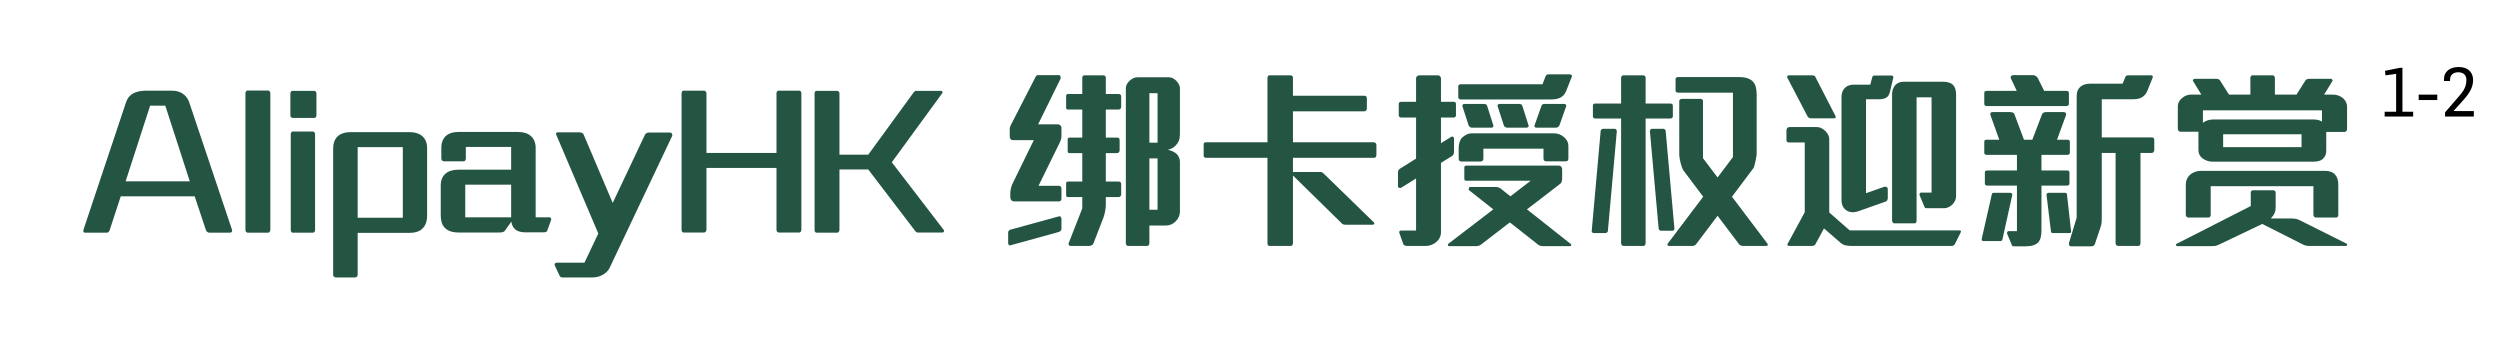 <?xml version="1.0" encoding="UTF-8"?>
<svg id="_圖層_1" xmlns="http://www.w3.org/2000/svg" version="1.1" viewBox="0 0 514.08 73.08">
  <!-- Generator: Adobe Illustrator 29.7.1, SVG Export Plug-In . SVG Version: 2.1.1 Build 8)  -->
  <defs>
    <style>
      .st0 {
        fill: #245442;
      }
    </style>
  </defs>
  <g>
    <path class="st0" d="M47.31,47.85h-4.2c-.48,0-.68-.28-.8-.64l-2.28-6.84h-15.2l-2.28,6.96c-.12.36-.32.52-.68.52h-4.44c-.28,0-.36-.32-.24-.68l8.72-26.12c.28-.88.8-1.48,1.48-1.84s1.56-.56,2.52-.56h5.48c1.08,0,1.88.32,2.48.84.48.4.84.96,1.04,1.56l8.8,26.2c.12.36-.12.6-.4.6ZM33.99,21.73h-3.12l-5.04,15.56h13.2l-5.04-15.56Z"/>
    <path class="st0" d="M55.15,47.85h-4.24c-.28,0-.44-.32-.44-.56v-28.16c0-.2.2-.52.4-.52h4.28c.2,0,.44.28.44.52v28.16c0,.28-.24.56-.44.56Z"/>
    <path class="st0" d="M64.67,24.25h-4.48c-.28,0-.48-.28-.48-.52v-4.52c0-.2.16-.52.36-.52h4.6c.2,0,.4.28.4.52v4.52c0,.28-.2.52-.4.52ZM64.39,47.85h-4.2c-.28,0-.4-.32-.4-.56v-19.72c0-.2.16-.52.36-.52h4.24c.2,0,.4.28.4.52v19.72c0,.28-.2.56-.4.56Z"/>
    <path class="st0" d="M86.91,46.97c-.64.64-1.56.92-2.8.92h-10.56v8.6c0,.4-.24.56-.64.56h-3.76c-.36,0-.64-.16-.64-.56v-26c0-.96.28-1.72.72-2.24.64-.76,1.68-1.08,2.96-1.08h11.92c1.04,0,1.84.2,2.44.6.88.6,1.28,1.52,1.28,2.72v13.8c0,1.2-.32,2.08-.92,2.68ZM82.83,30.25h-9.28v14.52h9.28v-14.52Z"/>
    <path class="st0" d="M112.55,47.37c-.08.28-.28.4-.68.4h-3.96c-.68,0-1.44-.16-1.96-.6-.4-.36-.72-.88-.8-1.6l-1.36,1.92c-.16.2-.52.32-1.08.32h-8.4c-1.28,0-2.24-.32-2.88-1-.56-.6-.8-1.44-.8-2.6v-6c0-1.08.32-1.92.96-2.48s1.56-.84,2.72-.84h10.8v-4.68h-9.32v2.36c0,.44-.2.6-.52.6h-3.96c-.36,0-.56-.28-.56-.6v-2.12c0-1.12.32-1.88.88-2.44.64-.6,1.56-.88,2.72-.88h12.12c1.16,0,2.04.28,2.64.8.68.56,1.04,1.4,1.04,2.48v14.28h2.84c.28,0,.44.28.32.6,0,0-.76,2.08-.76,2.08ZM105.11,37.97h-9.44v6.72h9.44v-6.72Z"/>
    <path class="st0" d="M125.35,55.09c-.28.6-.8,1.08-1.44,1.44-.64.36-1.36.52-2.04.52h-6.2c-.28,0-.44-.04-.64-.44l-.96-2.04c-.12-.28.08-.56.48-.56h5.64l2.84-6-8.64-20.28c-.08-.24-.08-.52.24-.52h4.48c.4,0,.76.16.88.4l6,14.12,6.6-13.96c.2-.44.56-.52,1-.52h4.16c.44,0,.56.48.48.68,0,0-12.88,27.16-12.88,27.16Z"/>
    <path class="st0" d="M164.39,47.81h-4.28c-.28,0-.44-.32-.44-.56v-12.72h-14.4v12.72c0,.28-.24.56-.44.56h-4.28c-.28,0-.4-.32-.4-.56v-28.08c0-.2.16-.52.36-.52h4.32c.2,0,.44.28.44.52v12.28h14.4v-12.32c0-.2.2-.48.4-.48h4.32c.2,0,.4.24.4.48v28.12c0,.28-.2.56-.4.56h0Z"/>
    <path class="st0" d="M193.82,47.81h-5.16c-.2,0-.32-.16-.44-.28l-9.68-12.68h-5.92v12.44c0,.28-.24.56-.44.56h-4.28c-.28,0-.4-.32-.4-.56v-28.12c0-.2.16-.48.36-.48h4.32c.2,0,.44.24.44.48v12.64h5.92l9.36-12.84c.12-.16.28-.28.48-.28h5.2c.2,0,.28.32.2.44l-10.4,14.24,10.72,13.96c.12.16-.04.48-.28.48h0Z"/>
    <path class="st0" d="M218.11,47.45c-.11.11-.23.19-.36.24l-10,2.76c-.11.05-.21.03-.3-.08s-.14-.21-.14-.32v-2.2c0-.13.03-.25.1-.36s.17-.19.3-.24l10.04-2.76c.13-.05.25-.02.36.1s.16.27.16.46v1.96c0,.19-.05.33-.16.44ZM217.71,41.41h-9.2c-.21,0-.39-.08-.54-.24s-.22-.35-.22-.56v-.96c0-.21.04-.5.12-.86s.16-.63.24-.82l4.48-9.16h-4.28c-.24,0-.41-.07-.52-.22s-.16-.33-.16-.54v-1.52c0-.24.07-.49.2-.76l5.16-10.04c.08-.19.28-.28.6-.28h4.16c.16,0,.27.09.32.28s.05.35,0,.48l-4.6,9.36h4.12c.16,0,.31.07.46.22.15.15.22.3.22.46v1.84c0,.16-.04.37-.12.62s-.16.46-.24.62l-4.36,8.88h4.16c.37,0,.56.21.56.64v2c0,.37-.19.56-.56.56h0ZM230.39,40.37c-.11.11-.23.16-.36.16h-2.64v1.6c0,.4-.05.84-.14,1.32s-.21.91-.34,1.28l-2.08,5.36c-.05.13-.17.25-.34.34s-.33.14-.46.14h-3.92c-.13,0-.24-.06-.32-.18s-.09-.25-.04-.38l2.8-7.16v-2.32h-2.92c-.27,0-.4-.13-.4-.4v-2.4c0-.27.13-.4.4-.4h2.92v-5.84h-2.6c-.27,0-.4-.13-.4-.4v-2.4c0-.27.13-.4.4-.4h2.6v-5.76h-2.92c-.27,0-.4-.13-.4-.4v-2.4c0-.27.13-.4.4-.4h2.92v-3.36c0-.13.04-.25.12-.34s.17-.14.28-.14h4c.11,0,.21.05.3.14s.14.21.14.34v3.36h2.64c.35,0,.52.19.52.56v2.04c0,.19-.05.33-.16.44s-.23.16-.36.16h-2.64v5.76h2.32c.35,0,.52.19.52.56v2.04c0,.19-.05.33-.16.44s-.23.16-.36.16h-2.32v5.84h2.64c.35,0,.52.19.52.56v2.04c0,.19-.05.33-.16.44ZM242.41,44.57c-.15.35-.37.67-.66.96-.56.56-1.23.84-2,.84h-3.4v3.64c0,.13-.04.26-.12.38s-.19.18-.32.18h-3.96c-.13,0-.24-.06-.32-.18s-.12-.25-.12-.38v-31.88c0-.51.24-1,.72-1.48.21-.21.47-.39.76-.54.29-.15.6-.22.92-.22h6.44c.32,0,.62.08.9.24.28.16.53.36.74.6s.37.48.48.72.16.45.16.64v9.4c0,.37-.03.73-.1,1.06s-.21.65-.42.94c-.48.69-1.13,1.13-1.96,1.32.8.16,1.43.47,1.88.92.4.43.6.95.6,1.56v10.28c0,.32-.07.65-.22,1h0ZM238.03,19.17h-1.68v10.16h1.68v-10.16ZM238.03,32.57h-1.68v10.56h1.68v-10.56Z"/>
    <path class="st0" d="M282.51,32.45h-16.64v2.92h5.76c.08,0,.17.04.28.12s.2.15.28.2l10.32,10.04c.11.11.13.21.06.32s-.17.16-.3.16h-5.64c-.29,0-.51-.07-.64-.2l-10.12-9.92v13.92c0,.13-.04.26-.12.38s-.19.18-.32.18h-4.36c-.29,0-.44-.19-.44-.56v-17.56h-12.64c-.13,0-.25-.04-.34-.12-.09-.08-.14-.17-.14-.28v-2.4c0-.13.05-.23.14-.3s.21-.1.34-.1h12.64v-13.24c0-.13.04-.25.12-.36s.17-.16.28-.16h4.4c.11,0,.21.05.3.14s.14.21.14.34v3.72h14.68c.35,0,.52.19.52.56v2.04c0,.19-.05.33-.16.44s-.23.16-.36.16h-14.68v6.36h16.64c.13,0,.25.06.36.18s.16.25.16.38v2.04c0,.4-.17.6-.52.6Z"/>
    <path class="st0" d="M299.25,24.05c-.09.08-.21.12-.34.12h-2.6v5.28l2.12-1.32c.13-.08.26-.08.38,0s.18.19.18.32v2.8c0,.13-.03.29-.1.46-.07.17-.15.29-.26.34l-2.32,1.44v14.24c0,.8-.32,1.48-.96,2.04-.29.24-.62.43-.98.58-.36.15-.74.22-1.14.22h-4c-.11,0-.23-.03-.38-.1s-.25-.17-.3-.3l-.8-2.28c-.05-.11-.05-.21.02-.32.07-.11.15-.16.26-.16h3.16v-10.72l-3,1.88c-.13.08-.29.1-.46.06-.17-.04-.26-.14-.26-.3v-2.88c0-.13.03-.27.1-.42.07-.15.17-.26.3-.34l3.32-2.08v-8.44h-3.04c-.13,0-.25-.04-.36-.12s-.16-.17-.16-.28v-2.44c0-.13.05-.23.16-.3.11-.07.23-.1.36-.1h3.04v-4.84c0-.16.07-.3.2-.42s.29-.18.48-.18h3.88c.13,0,.26.07.38.2s.18.27.18.4v4.84h2.6c.32,0,.48.15.48.44v2.36c0,.13-.05.24-.14.32ZM323.09,50.43c-.04.12-.11.18-.22.18h-5.64c-.4,0-.72-.11-.96-.32l-5.8-4.56-5.92,4.56c-.29.21-.61.32-.96.32h-5.64c-.11,0-.18-.06-.22-.18s0-.22.1-.3l9.24-7.08-4.96-3.92c-.11-.08-.13-.21-.08-.4.05-.19.15-.28.28-.28h5.2c.21,0,.41.03.6.08.19.05.36.15.52.28l1.96,1.56,4.16-3.2h-13.2c-.29,0-.44-.13-.44-.4v-2.32c0-.27.15-.4.44-.4h18.96c.21,0,.39.07.52.22.13.15.2.33.2.54v1.88c0,.24-.03.47-.1.68s-.21.39-.42.52l-6.72,5.16,8.96,7.08c.13.08.18.18.14.3h0ZM322.03,18.77c-.27.64-.69,1.09-1.28,1.36-.29.13-.61.22-.94.26-.33.04-.67.06-1.02.06h-18.4c-.13,0-.25-.04-.36-.12s-.16-.17-.16-.28v-2.32c0-.13.05-.23.14-.3.09-.07.21-.1.34-.1h16.84l.64-1.68c.11-.24.31-.36.6-.36h4.44c.11,0,.21.05.3.16s.11.2.06.28l-1.2,3.04h0ZM321.99,33.17h-4.04c-.37,0-.56-.2-.56-.6v-2h-12.36v2.04c0,.4-.2.6-.6.6h-3.92c-.37,0-.56-.2-.56-.6v-2.28c0-.35.07-.73.2-1.14s.32-.73.56-.94c.27-.24.57-.44.9-.6s.69-.24,1.06-.24h16.84c.8,0,1.51.27,2.12.8.27.24.48.51.64.8s.24.6.24.92v2.64c0,.4-.17.6-.52.6ZM307.03,26.11c-.08.09-.19.14-.32.14h-4.08c-.13,0-.26-.05-.38-.14s-.21-.21-.26-.34l-1.28-3.96c-.03-.08,0-.17.08-.28s.17-.16.28-.16h4.12c.13,0,.26.03.38.1s.19.15.22.26l1.28,4.04c.05.13.04.25-.04.34h0ZM314.27,26.11c-.08.09-.19.14-.32.14h-4.08c-.13,0-.26-.05-.38-.14s-.21-.21-.26-.34l-1.28-3.96c-.03-.08,0-.17.08-.28s.17-.16.28-.16h4.12c.13,0,.26.03.38.1s.19.15.22.26l1.28,4.04c.05.13.04.25-.04.34h0ZM320.67,25.77c-.05.13-.15.25-.28.34s-.27.14-.4.14h-4.08c-.13,0-.24-.05-.32-.14-.08-.09-.09-.21-.04-.34l1.44-4.04c.05-.13.13-.23.24-.28.11-.05.23-.08.36-.08h4.12c.11,0,.2.05.28.16s.11.2.08.28l-1.4,3.96h0Z"/>
    <path class="st0" d="M330.63,47.49c0,.11-.05.21-.16.3-.11.09-.23.14-.36.14h-2.36c-.13,0-.25-.05-.34-.14s-.13-.21-.1-.34l1.84-20.56c0-.11.06-.2.18-.28s.22-.12.3-.12h2.44c.11,0,.2.05.28.16s.12.21.12.32c0,0-1.84,20.52-1.84,20.52ZM343.83,24.25c-.11.08-.23.12-.36.12h-5.08v25.64c0,.13-.04.26-.12.38s-.19.18-.32.18h-4.12c-.13,0-.25-.06-.34-.18s-.14-.25-.14-.38v-25.64h-5.32c-.13,0-.25-.04-.34-.12s-.14-.17-.14-.28v-2.28c0-.13.05-.23.14-.3.09-.07.21-.1.34-.1h5.32v-5.32c0-.13.05-.25.14-.34.09-.09.19-.14.3-.14h4.16c.11,0,.21.05.3.14s.14.21.14.34v5.32h5.08c.35,0,.52.15.52.44v2.2c0,.13-.05.24-.16.32ZM344.21,47.31c-.09.09-.21.14-.34.14h-2.28c-.13,0-.25-.05-.36-.14s-.16-.19-.16-.3l-1.8-20.04c0-.11.04-.21.12-.32s.17-.16.28-.16h2.36c.08,0,.18.04.3.12s.18.17.18.28l1.8,20.08c.03.13,0,.25-.1.34h0ZM363.49,50.43c-.04.09-.13.14-.26.14h-4.88c-.11,0-.24-.03-.4-.1s-.27-.14-.32-.22l-4.44-5.88-4.44,5.88c-.05.08-.15.15-.3.22s-.27.1-.38.1h-4.88c-.13,0-.23-.05-.28-.14s-.05-.19,0-.3l7.32-9.68-4.12-5.48c-.08-.13-.17-.33-.26-.58s-.18-.54-.26-.86c-.08-.32-.15-.63-.2-.94-.05-.31-.08-.55-.08-.74v-11.08c0-.13.06-.24.18-.32s.25-.12.38-.12h3.84c.13,0,.25.05.34.14s.14.19.14.3v11.76l3,3.96,3.16-4.2v-13.24h-11.32c-.13,0-.25-.04-.34-.12s-.14-.17-.14-.28v-2.4c0-.13.05-.23.14-.3.09-.07.21-.1.34-.1h12.64c1.39,0,2.36.36,2.92,1.08.24.32.41.7.5,1.14.09.44.14.94.14,1.5v12.08c0,.13-.03.35-.08.64s-.11.6-.18.92-.14.62-.22.9-.16.46-.24.54l-4.36,5.8,7.32,9.68c.05.11.06.21.02.3h0Z"/>
    <path class="st0" d="M401.99,50.17c-.13.27-.36.4-.68.4h-20.56c-.45,0-.87-.04-1.24-.12-.37-.08-.75-.28-1.12-.6l-3.32-2.88-1.76,3.24c-.05.13-.15.23-.3.28s-.29.08-.42.08h-4.72c-.16,0-.26-.05-.3-.14-.04-.09-.03-.19.02-.3l3.52-6.48v-14.36h-3.24c-.35,0-.52-.17-.52-.52v-1.92c0-.21.05-.39.16-.52.11-.13.27-.2.48-.2h5.6c.37,0,.71.09,1.02.26s.58.38.82.62c.48.53.72,1.05.72,1.56v15.12l4.2,3.68h22.64c.11,0,.18.04.22.12s.03.17-.02.28l-1.2,2.4h0ZM377.45,24.19c-.04.09-.13.14-.26.14h-4.84c-.13,0-.26-.04-.38-.12s-.21-.16-.26-.24l-4.2-8.04c-.03-.05-.01-.14.04-.26.05-.12.13-.18.24-.18h4.84c.08,0,.19.01.32.04s.23.08.28.16l4.2,8.16c.05.13.06.25.02.34h0ZM388.63,18.89c-.13.51-.33.87-.6,1.08-.37.29-.92.44-1.64.44h-2.68v19.32l3.76-1.32c.19-.05.35-.03.5.06s.22.25.22.46v1.76c0,.16-.03.31-.1.46s-.18.25-.34.3l-5.44,1.92c-.56.21-1.07.3-1.52.26s-.83-.17-1.12-.38c-.67-.45-1-1.17-1-2.16v-21.2c0-.69.21-1.28.64-1.76.45-.48,1.07-.72,1.84-.72h3.44l.4-1.52c.05-.24.2-.36.44-.36h3.52c.13,0,.24.05.32.14s.09.21.04.34l-.68,2.88h0ZM401.47,42.05c-.21.21-.47.39-.76.54s-.59.22-.88.22h-3.68c-.21,0-.35-.08-.4-.24l-1.04-2.48s-.01-.15.04-.28c.05-.13.13-.2.24-.2h2.2v-19.6h-3.08v25.36c0,.13-.03.26-.1.38-.07.12-.17.18-.3.18h-4.16c-.13,0-.25-.06-.34-.18s-.14-.25-.14-.38v-25.92c0-.72.19-1.33.56-1.84.45-.53,1.05-.8,1.8-.8h8.08c.96,0,1.65.21,2.08.64s.64,1.09.64,2v20.88c0,.64-.25,1.21-.76,1.72h0Z"/>
    <path class="st0" d="M411.75,49.29c-.05.19-.2.28-.44.28h-3.48c-.13,0-.23-.05-.28-.14s-.07-.21-.04-.34l2.08-9.16c.03-.19.16-.28.4-.28h3.4c.13,0,.24.05.32.16s.11.2.08.28l-2.04,9.2h0ZM425.27,21.69c-.11.08-.23.12-.36.12h-16.4c-.13,0-.25-.04-.34-.12s-.14-.17-.14-.28v-2.32c0-.13.05-.23.14-.3.09-.07.21-.1.34-.1h6.2l-1.2-2.56c-.08-.19-.07-.35.04-.48.11-.13.25-.2.44-.2h4.04c.21,0,.42.07.62.2.2.13.34.29.42.48l1.28,2.56h4.56c.35,0,.52.15.52.44v2.24c0,.13-.05.24-.16.32h0ZM425.47,31.73c-.11.08-.23.12-.36.12h-5.32v3.2h5.24c.35,0,.52.15.52.44v2.24c0,.13-.05.24-.16.32-.11.08-.23.12-.36.12h-5.24v9.2c0,1.17-.23,2-.68,2.48-.51.53-1.36.8-2.56.8h-2.44c-.21,0-.35-.08-.4-.24l-1-2.4s-.01-.15.04-.28c.05-.13.13-.2.24-.2h1.76v-9.36h-6.12c-.13,0-.25-.04-.34-.12s-.14-.17-.14-.28v-2.32c0-.13.05-.23.14-.3.09-.07.21-.1.34-.1h6.12v-3.2h-6.24c-.13,0-.25-.04-.34-.12s-.14-.17-.14-.28v-2.32c0-.13.05-.23.14-.3.09-.07.21-.1.34-.1h2.6l-1.8-5.04c-.13-.43.01-.64.44-.64h3.56c.51,0,.81.15.92.44l1.96,5.24h1.72l2-5.24c.13-.29.43-.44.88-.44h3.56c.19,0,.33.05.42.16.09.11.11.27.06.48l-1.84,5.04h2.12c.35,0,.52.15.52.44v2.24c0,.13-.05.24-.16.32h0ZM425.85,47.79c-.04.09-.13.14-.26.14h-3.44c-.21,0-.35-.09-.4-.28l-.92-7.56c-.03-.08,0-.17.08-.28s.19-.16.32-.16h3.4c.24,0,.37.09.4.28l.84,7.52c.03.13.02.25-.02.34h0ZM442.83,31.29c-.11.11-.23.16-.36.16h-2.32v18.56c0,.13-.03.26-.1.38-.07.12-.17.18-.3.18h-4.24c-.13,0-.25-.06-.34-.18s-.14-.25-.14-.38v-18.56h-2.84v13.04c0,.43,0,.81-.02,1.14-.01.33-.09.69-.22,1.06l-1.16,3.44c-.11.35-.35.52-.72.52h-4.16c-.21,0-.35-.08-.42-.24s-.07-.33-.02-.52l1.56-5.12v-25c0-.93.31-1.61.92-2.04.24-.19.52-.32.84-.4s.65-.12,1-.12h6.68l.6-1.44c.05-.11.13-.18.22-.22s.18-.06.26-.06h4.88c.11,0,.18.06.22.18s.05.21.02.26l-1.08,2.68c-.13.35-.29.63-.48.84-.19.21-.39.39-.6.52-.43.29-1.07.44-1.92.44h-6.4v7.84h10.28c.35,0,.52.19.52.56v2.04c0,.19-.05.33-.16.44Z"/>
    <path class="st0" d="M482.65,50.37c-.04.13-.13.2-.26.2h-7.56c-.29,0-.53-.03-.72-.08s-.39-.13-.6-.24l-8.32-4.2-8.88,4.24c-.27.13-.5.22-.7.26s-.46.06-.78.06h-7.12c-.13,0-.22-.07-.26-.2s0-.23.14-.28l15.24-7.76v-2.76c0-.13.04-.25.12-.34s.17-.14.28-.14h4.28c.11,0,.21.05.3.14s.14.21.14.34v3c0,.45-.07.85-.22,1.2-.15.35-.41.72-.78,1.12h4.4c.29,0,.55.03.78.08s.49.15.78.28l9.6,4.8c.13.05.18.15.14.28h0ZM482.47,26.97c-.11.11-.23.16-.36.16h-3.76v3.84c0,.72-.23,1.28-.68,1.68-.21.21-.5.37-.86.46s-.7.14-1.02.14h-20.8c-.37,0-.74-.06-1.1-.18-.36-.12-.69-.29-.98-.5-.56-.43-.84-1-.84-1.72v-3.76h-3.72c-.13,0-.25-.06-.36-.18s-.16-.26-.16-.42v-4.64c0-.67.31-1.24.92-1.72.53-.45,1.13-.68,1.8-.68h2.12l-1.72-2.8c-.05-.08-.04-.17.04-.28.08-.11.17-.16.28-.16h4.6c.08,0,.19.03.32.08s.23.12.28.2l1.88,2.96h4.4v-3.44c0-.13.04-.25.12-.36s.17-.16.28-.16h4.2c.11,0,.21.05.3.16s.14.23.14.36v3.44h4.44l1.88-2.96c.05-.08.15-.15.28-.2.13-.05.24-.08.32-.08h4.6c.11,0,.2.05.28.16s.09.2.04.28l-1.72,2.8h1.76c.88,0,1.63.28,2.24.84.48.48.72,1.04.72,1.68v4.56c0,.19-.05.33-.16.44h0ZM480.73,44.55c-.07.12-.17.18-.3.18h-4.24c-.13,0-.25-.06-.34-.18s-.14-.25-.14-.38v-5.88h-21.12v5.88c0,.13-.03.26-.1.38s-.17.18-.3.18h-4.24c-.13,0-.25-.06-.34-.18s-.14-.25-.14-.38v-6.12c0-.53.1-.99.3-1.36.2-.37.46-.68.78-.92.29-.21.62-.37.98-.48.36-.11.74-.16,1.14-.16h25.36c.96,0,1.67.25,2.12.76.45.48.68,1.17.68,2.08v6.2c0,.13-.03.26-.1.38ZM477.47,22.69h-24.48v2.56c.59-.45,1.29-.68,2.12-.68h20.68c.67,0,1.23.15,1.68.44v-2.32h0ZM473.27,27.61h-16.12v2.64h16.12v-2.64Z"/>
  </g>
  <g>
    <path d="M490.37,22.98h2.35v-7.8l-2.19.32-.1-.94,3.07-.62h.52v9.03h2.2v.99h-5.86v-.99Z"/>
    <path d="M497.36,19.46h3.82v1.11h-3.82v-1.11Z"/>
    <path d="M502.79,23.1l2.98-3.45c.84-.95,1.4-1.88,1.4-3.25,0-.87-.53-1.54-1.68-1.54-1.01,0-1.68.56-1.68,1.48v.32h-1.25v-.36c0-1.65,1.28-2.52,3.05-2.52,1.93,0,2.94,1.13,2.94,2.69,0,1.91-1.23,3.25-2.54,4.71l-1.5,1.65h0s4.19.01,4.19.01v1.12h-5.92v-.87Z"/>
  </g>
</svg>